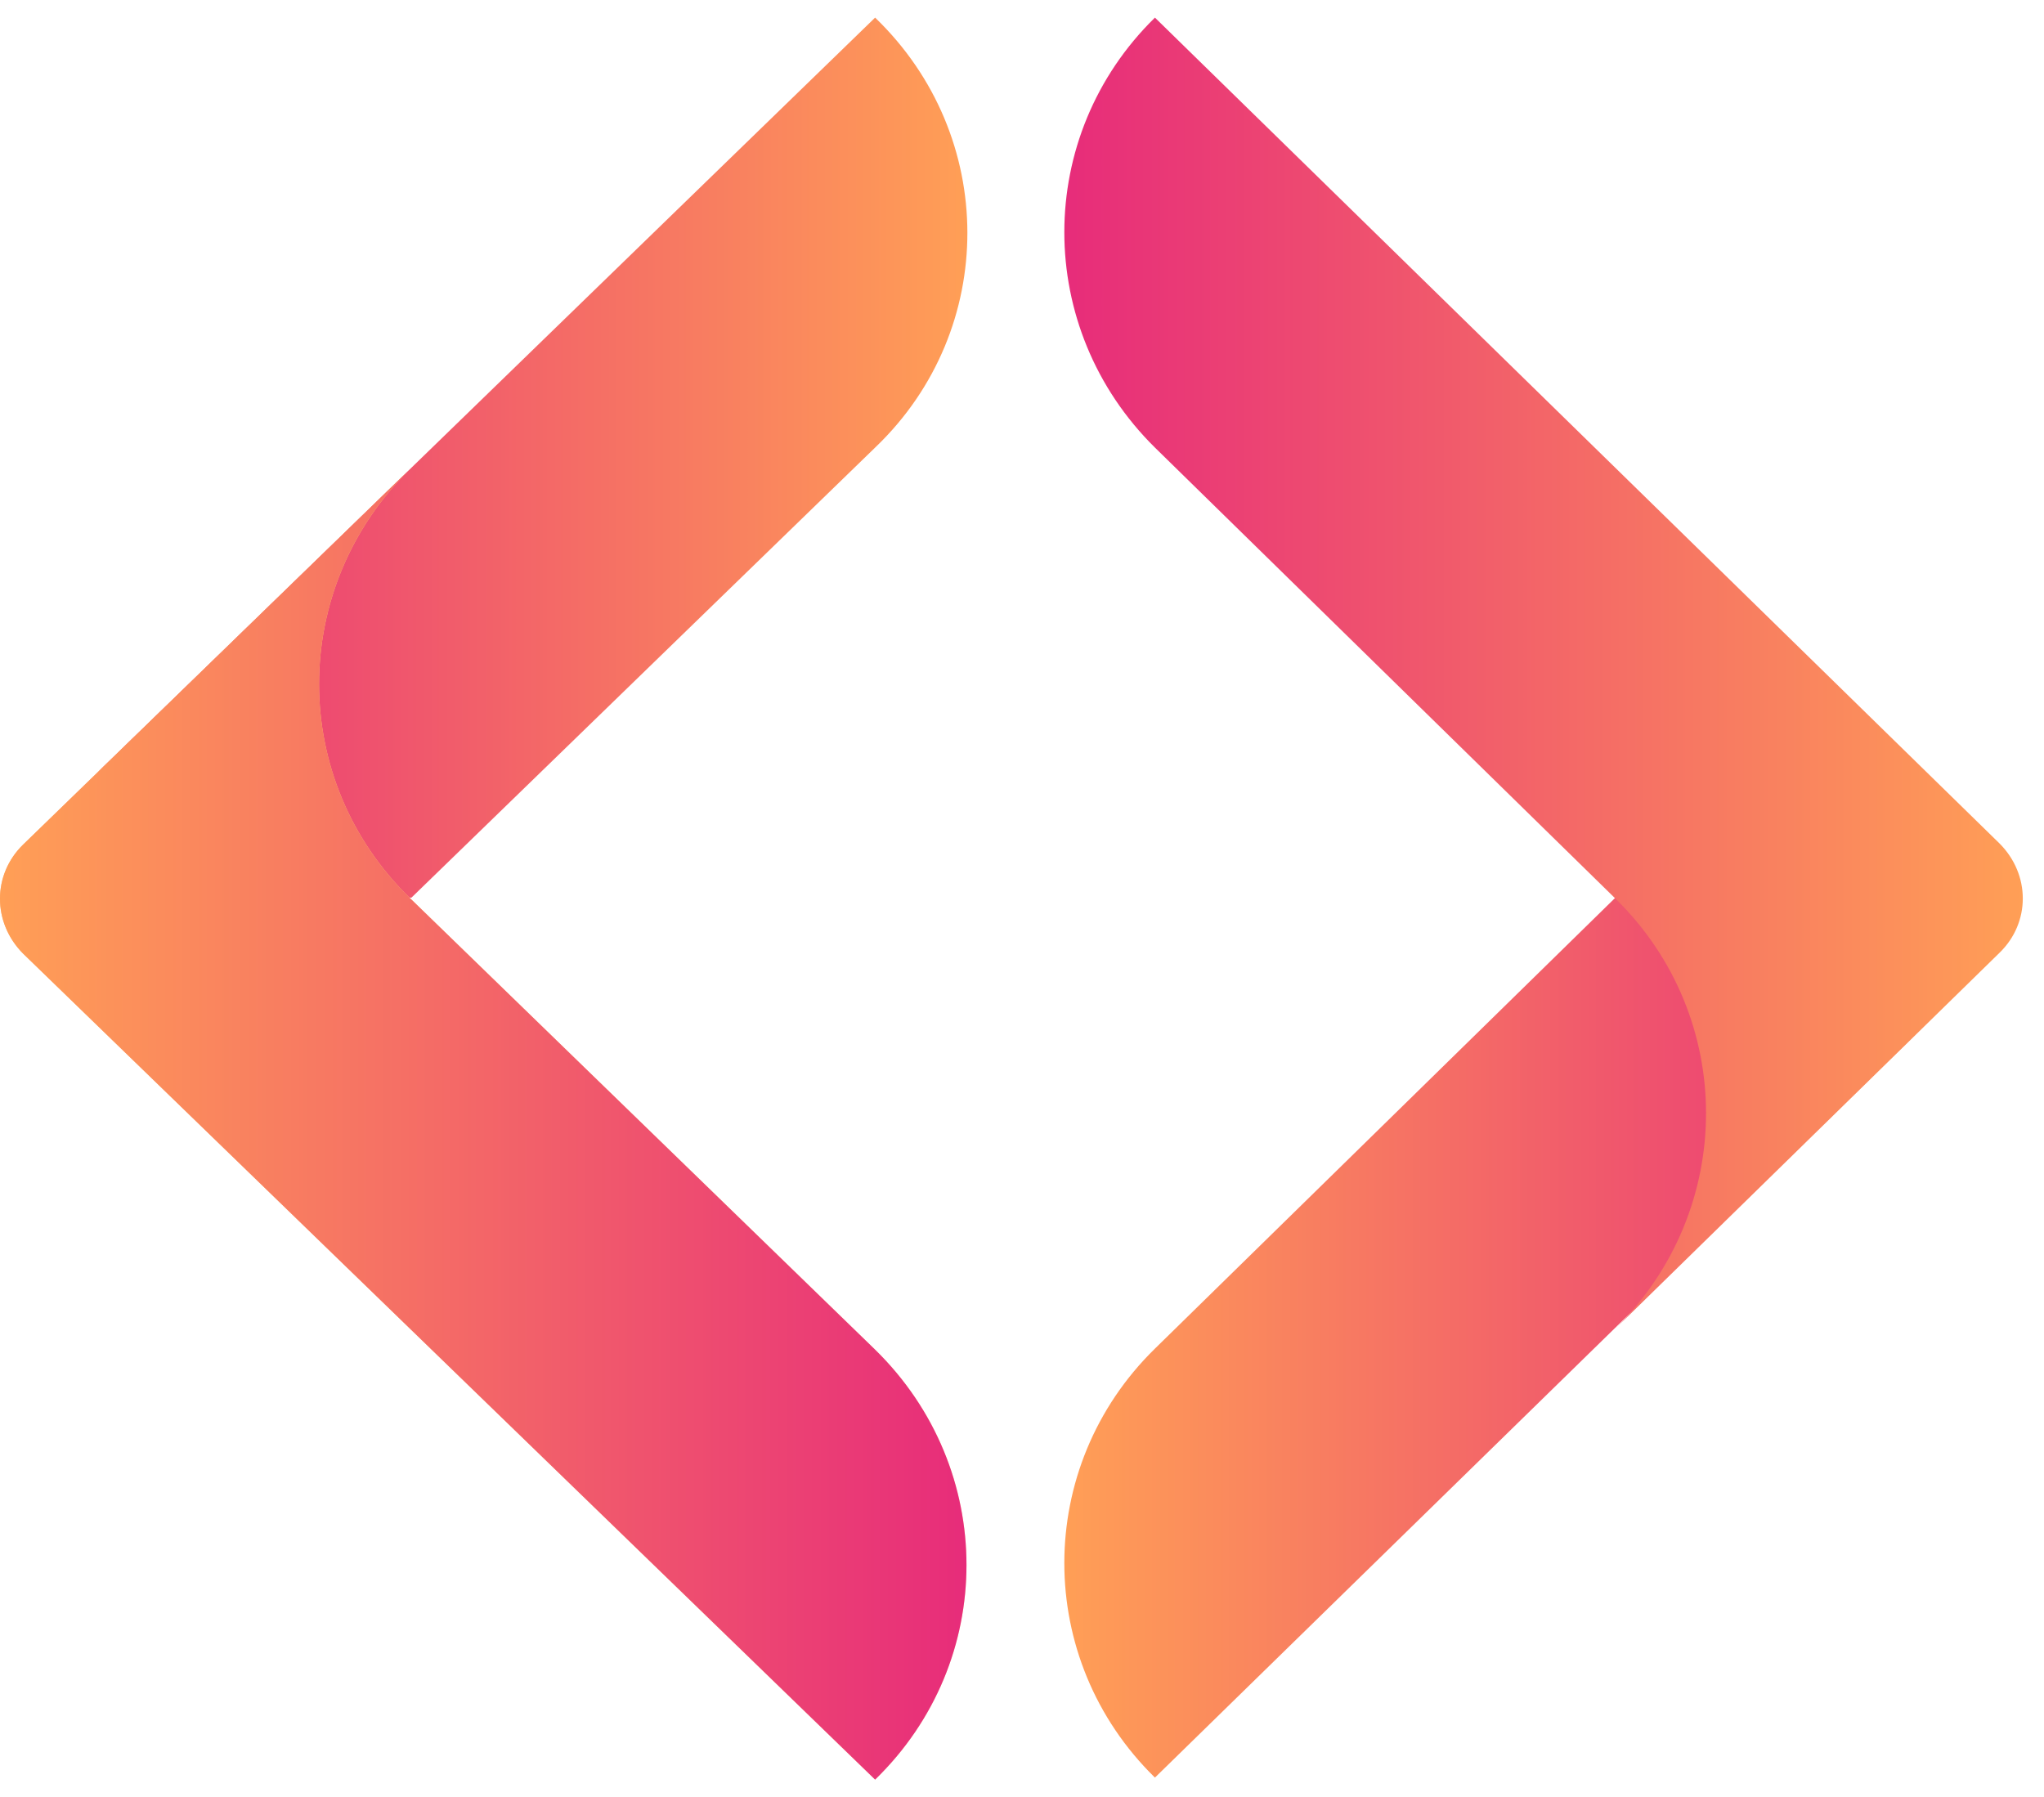 <svg width="58" height="51" viewBox="0 0 58 51" fill="none" xmlns="http://www.w3.org/2000/svg">
<path d="M32.772 50.443L54.512 29.198C55.919 27.832 54.922 25.472 52.93 25.472H45.839L32.772 38.27C29.344 41.626 29.344 47.087 32.772 50.443Z" fill="url(#paint0_linear_1783_467)"/>
<path d="M24.832 0.5L2.945 21.746C1.538 23.111 2.535 25.472 4.556 25.472H11.676L24.861 12.673C28.318 9.345 28.318 3.856 24.832 0.5Z" fill="url(#paint1_linear_1783_467)"/>
<path d="M24.832 50.5C28.289 47.144 28.289 41.683 24.832 38.299L11.647 25.5C8.189 22.144 8.189 16.683 11.647 13.299L0.659 23.964C-0.22 24.818 -0.22 26.183 0.659 27.064L24.832 50.5Z" fill="url(#paint2_linear_1783_467)"/>
<path d="M32.772 0.5C29.344 3.856 29.344 9.317 32.772 12.701L45.839 25.5C49.267 28.856 49.267 34.317 45.839 37.701L56.739 27.036C57.618 26.183 57.618 24.817 56.739 23.936L32.772 0.5Z" fill="url(#paint3_linear_1783_467)"/>
<path d="M24.832 50.5C28.289 47.144 28.289 41.683 24.832 38.299L11.647 25.5C8.189 22.144 8.189 16.683 11.647 13.299L0.659 23.964C-0.22 24.818 -0.22 26.183 0.659 27.064L24.832 50.5Z" fill="url(#paint4_linear_1783_467)"/>
<defs>
<linearGradient id="paint0_linear_1783_467" x1="30.201" y1="37.958" x2="55.17" y2="37.958" gradientUnits="userSpaceOnUse">
<stop offset="5.11468e-07" stop-color="#FF9F56"/>
<stop offset="1" stop-color="#E72C7A"/>
</linearGradient>
<linearGradient id="paint1_linear_1783_467" x1="2.288" y1="12.986" x2="27.45" y2="12.986" gradientUnits="userSpaceOnUse">
<stop offset="1.59834e-08" stop-color="#E72C7A"/>
<stop offset="1" stop-color="#FF9F56"/>
</linearGradient>
<linearGradient id="paint2_linear_1783_467" x1="2.255" y1="26.104" x2="27.744" y2="35.912" gradientUnits="userSpaceOnUse">
<stop offset="0.403" stop-color="#FFBD80"/>
<stop offset="1" stop-color="#FFD9AB"/>
</linearGradient>
<linearGradient id="paint3_linear_1783_467" x1="30.201" y1="19.101" x2="57.398" y2="19.101" gradientUnits="userSpaceOnUse">
<stop offset="1.59834e-08" stop-color="#E72C7A"/>
<stop offset="1" stop-color="#FF9F56"/>
</linearGradient>
<linearGradient id="paint4_linear_1783_467" x1="0.03" y1="31.899" x2="27.454" y2="31.899" gradientUnits="userSpaceOnUse">
<stop offset="5.11468e-07" stop-color="#FF9F56"/>
<stop offset="1" stop-color="#E72C7A"/>
</linearGradient>
</defs>
</svg>
